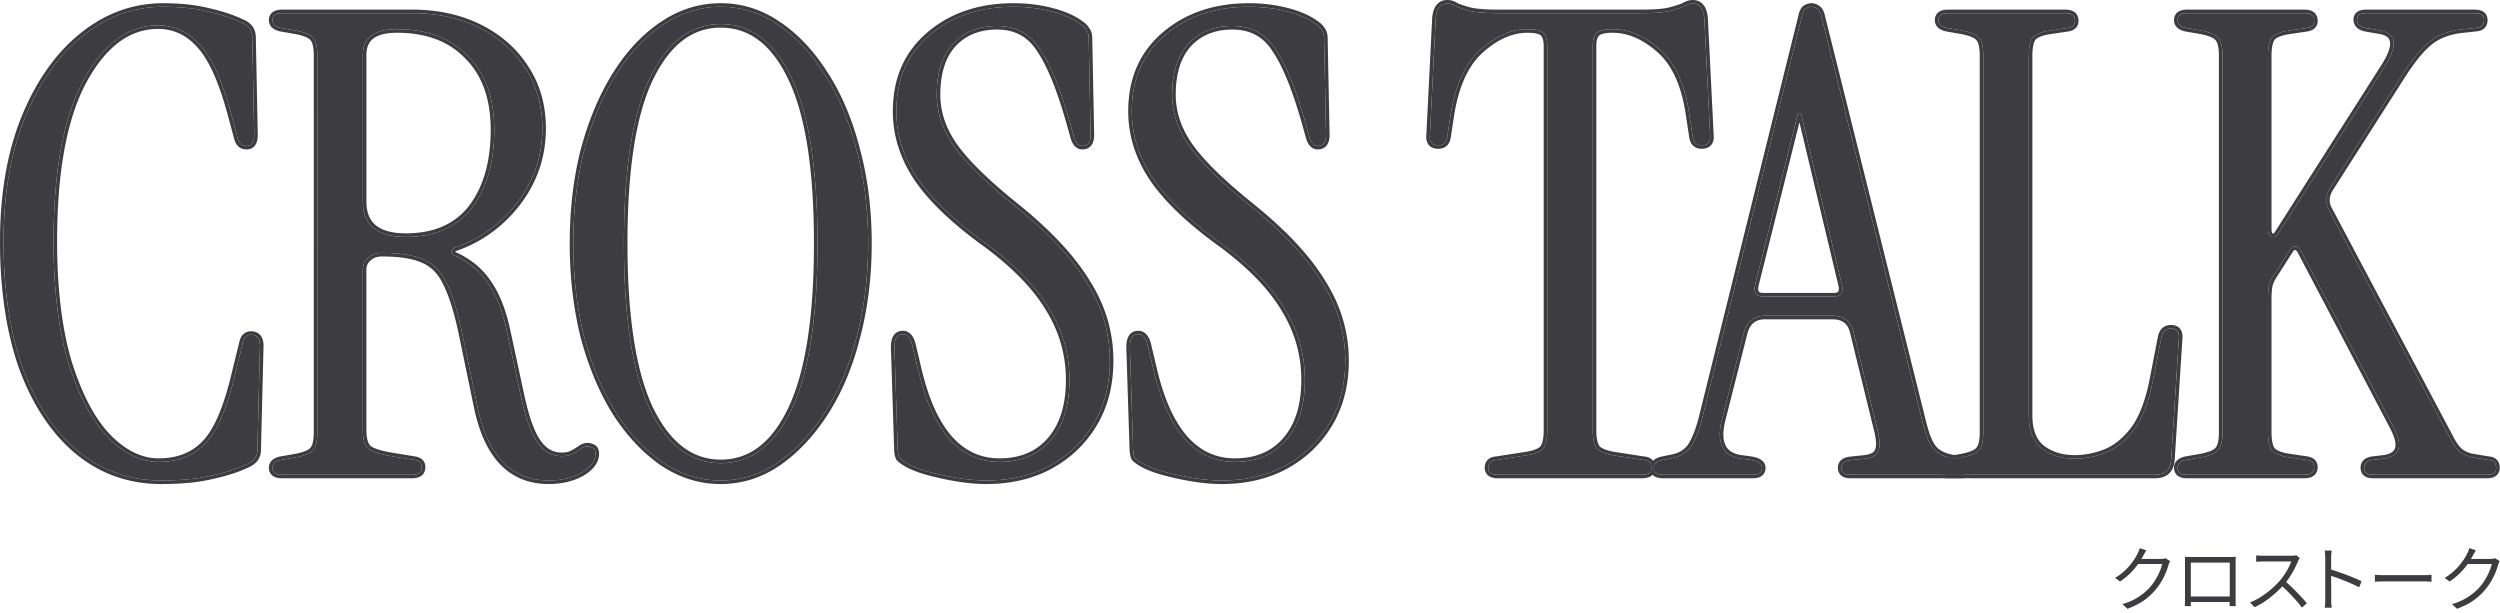 <svg width="351" height="86" fill="none" xmlns="http://www.w3.org/2000/svg"><path d="M307.082 66.65c-.9 0-1.35-.33-1.35-.99 0-.54.39-.9 1.17-1.08l2.07-.36c1.26-.24 2.07-.57 2.43-.99.42-.42.63-1.26.63-2.52V7.79c0-1.26-.21-2.1-.63-2.52-.36-.42-1.17-.75-2.43-.99l-2.07-.36c-.78-.18-1.17-.54-1.17-1.08 0-.66.45-.99 1.35-.99h16.47c.9 0 1.35.36 1.35 1.08 0 .54-.33.87-.99.99l-2.43.36c-1.26.18-2.1.51-2.52.99-.36.48-.54 1.35-.54 2.61v24.3c0 .6.18.96.54 1.08.36.12.69-.09.99-.63l14.76-23.13c1.98-3.06 1.8-4.8-.54-5.22l-2.07-.36c-.78-.18-1.17-.57-1.17-1.17s.42-.9 1.26-.9h15.3c.84 0 1.26.33 1.26.99 0 .66-.39 1.02-1.17 1.08l-1.71.18c-1.86.18-3.39.72-4.59 1.62-1.2.9-2.55 2.52-4.05 4.86l-10.17 15.93c-.6 1.02-.63 2.01-.09 2.97l16.92 31.86c.48.96.96 1.65 1.44 2.07.54.42 1.17.69 1.89.81l2.16.36c.72.06 1.08.42 1.08 1.08 0 .66-.42.99-1.26.99h-16.02c-.84 0-1.26-.33-1.26-.99 0-.6.39-.96 1.17-1.08l1.53-.18c2.34-.3 2.82-1.77 1.44-4.41l-12.96-24.66c-.24-.48-.51-.72-.81-.72-.3-.06-.6.15-.9.63l-1.89 2.97c-.42.6-.72 1.17-.9 1.71-.12.54-.18 1.23-.18 2.07v18.63c0 1.26.18 2.13.54 2.61.42.48 1.26.81 2.52.99l2.43.36c.66.12.99.45.99.99 0 .72-.45 1.08-1.35 1.08h-16.47z" fill="#3D3C41"/><path d="M273.504 66.65c-.9 0-1.35-.33-1.35-.99 0-.54.39-.9 1.17-1.08l2.07-.36c1.26-.24 2.07-.57 2.43-.99.42-.42.63-1.26.63-2.52V7.79c0-1.26-.21-2.1-.63-2.52-.36-.42-1.17-.75-2.43-.99l-2.07-.36c-.78-.18-1.17-.54-1.17-1.08 0-.66.45-.99 1.35-.99h16.47c.9 0 1.35.36 1.35 1.08 0 .54-.33.87-.99.99l-2.43.36c-1.26.18-2.1.51-2.52.99-.36.48-.54 1.35-.54 2.61v50.4c0 2.16.6 3.72 1.8 4.68 1.26.96 2.82 1.44 4.68 1.44 1.38 0 2.79-.27 4.23-.81 1.5-.6 2.85-1.68 4.05-3.24 1.2-1.62 2.1-3.96 2.7-7.02l1.17-6.03c.18-.78.63-1.17 1.35-1.17.84 0 1.2.51 1.08 1.53l-1.08 16.92c-.12 1.38-.87 2.07-2.25 2.07h-29.07z" fill="#3D3C41"/><path d="M233.52 66.65c-.9 0-1.35-.3-1.35-.9 0-.6.42-.99 1.26-1.17l1.35-.27c1.2-.24 2.1-.81 2.7-1.71.6-.96 1.11-2.28 1.53-3.96l13.95-56.25c.12-.6.3-.99.54-1.17.3-.18.57-.27.81-.27.3 0 .57.09.81.27.3.18.51.57.63 1.17l14.22 57.06c.42 1.68.9 2.85 1.44 3.51.54.66 1.38 1.11 2.52 1.35l1.35.27c.84.18 1.26.57 1.26 1.17s-.45.9-1.35.9H259.8c-.84 0-1.26-.33-1.26-.99 0-.66.51-1.02 1.53-1.08l1.71-.18c1.02-.12 1.65-.45 1.89-.99.3-.54.3-1.47 0-2.79l-3.42-13.95c-.36-1.56-1.35-2.34-2.97-2.34h-9.45c-1.56 0-2.55.78-2.97 2.34l-3.06 12.06c-.9 3.42 0 5.31 2.7 5.67l1.35.18c1.02.18 1.53.54 1.53 1.08 0 .66-.42.99-1.26.99h-12.6zm14.04-25.02h9.9c.96 0 1.35-.51 1.17-1.53l-5.76-24.12h-.45l-6.03 24.12c-.18 1.02.21 1.53 1.17 1.53zm-37.255 25.02c-.9 0-1.35-.33-1.35-.99 0-.66.39-1.02 1.17-1.08l4.05-.63c1.2-.18 2.01-.48 2.43-.9.42-.48.63-1.35.63-2.61v-54c0-.84-.18-1.44-.54-1.8-.36-.36-1.11-.54-2.25-.54-2.22 0-4.41.96-6.57 2.88s-3.57 5.01-4.23 9.27l-.45 2.97c-.12.78-.54 1.17-1.26 1.17-.9 0-1.29-.51-1.17-1.53l.81-16.29c.12-1.38.66-2.07 1.62-2.07.42 0 .81.12 1.17.36.36.18.96.39 1.8.63.9.24 2.31.36 4.23.36h20.07c1.92 0 3.3-.12 4.14-.36.9-.24 1.53-.45 1.89-.63.42-.24.81-.36 1.17-.36.96 0 1.5.69 1.62 2.07l.81 16.29c.12 1.02-.27 1.53-1.17 1.53-.72 0-1.14-.39-1.26-1.17l-.45-2.97c-.6-4.26-1.98-7.35-4.14-9.27-2.16-1.92-4.38-2.88-6.66-2.88-1.14 0-1.89.18-2.25.54-.36.36-.54.96-.54 1.8v54c0 1.26.21 2.13.63 2.61.48.42 1.29.72 2.43.9l4.05.63c.78.06 1.17.42 1.17 1.08 0 .66-.45.99-1.35.99h-20.25zm-38.802.81c-1.2 0-2.55-.12-4.05-.36-1.44-.24-2.82-.54-4.14-.9-1.26-.36-2.25-.75-2.97-1.17-.42-.24-.75-.48-.99-.72-.18-.3-.27-.78-.27-1.44l-.45-14.13c0-1.2.39-1.8 1.17-1.8.66 0 1.11.54 1.35 1.62l.81 3.42c2.04 8.58 5.85 12.87 11.43 12.87 3 0 5.37-.99 7.11-2.97 1.8-2.04 2.7-4.89 2.7-8.55 0-3.54-.93-6.84-2.79-9.9-1.8-3.06-4.71-6.09-8.73-9.09-4.44-3.18-7.68-6.24-9.72-9.18-2.04-3-3.06-6.18-3.06-9.54 0-4.44 1.53-7.98 4.59-10.62 3.12-2.7 7.08-4.05 11.88-4.05 1.8 0 3.54.21 5.22.63 1.68.42 3.06 1.02 4.14 1.8.36.24.63.51.81.81.24.3.36.69.36 1.17l.27 13.59c0 1.02-.39 1.53-1.17 1.53-.54 0-.93-.42-1.17-1.26l-.63-2.25c-1.32-4.62-2.7-7.98-4.14-10.08-1.38-2.16-3.39-3.24-6.03-3.24-2.58 0-4.65.84-6.21 2.52-1.5 1.68-2.25 4.05-2.25 7.11 0 2.58.84 5.04 2.52 7.38 1.68 2.34 4.62 5.19 8.82 8.55 4.5 3.66 7.77 7.2 9.81 10.62 2.1 3.36 3.15 6.96 3.15 10.8 0 3.36-.75 6.3-2.25 8.82-1.5 2.52-3.57 4.5-6.21 5.94-2.58 1.38-5.55 2.07-8.91 2.07zm-33.051 0c-1.2 0-2.55-.12-4.05-.36-1.44-.24-2.82-.54-4.14-.9-1.26-.36-2.25-.75-2.97-1.17-.42-.24-.75-.48-.99-.72-.18-.3-.27-.78-.27-1.44l-.45-14.13c0-1.2.39-1.8 1.17-1.8.66 0 1.11.54 1.35 1.62l.81 3.42c2.04 8.58 5.85 12.87 11.43 12.87 3 0 5.37-.99 7.11-2.97 1.8-2.04 2.7-4.89 2.7-8.55 0-3.54-.93-6.84-2.79-9.9-1.8-3.06-4.71-6.09-8.73-9.09-4.44-3.18-7.68-6.24-9.72-9.18-2.04-3-3.06-6.18-3.06-9.54 0-4.44 1.53-7.98 4.59-10.62 3.12-2.7 7.08-4.05 11.88-4.05 1.8 0 3.54.21 5.22.63 1.68.42 3.06 1.02 4.14 1.8.36.24.63.51.81.81.24.3.36.69.36 1.17l.27 13.59c0 1.02-.39 1.53-1.17 1.53-.54 0-.93-.42-1.17-1.26l-.63-2.25c-1.32-4.62-2.7-7.98-4.14-10.08-1.38-2.16-3.39-3.24-6.03-3.24-2.58 0-4.65.84-6.21 2.52-1.5 1.68-2.25 4.05-2.25 7.11 0 2.58.84 5.04 2.52 7.38 1.68 2.34 4.62 5.19 8.82 8.55 4.5 3.66 7.77 7.2 9.81 10.62 2.1 3.36 3.15 6.96 3.15 10.8 0 3.36-.75 6.3-2.25 8.82-1.5 2.52-3.57 4.5-6.21 5.94-2.58 1.38-5.55 2.07-8.91 2.07zm-37.264 0c-2.88 0-5.58-.84-8.1-2.52-2.52-1.74-4.74-4.11-6.66-7.11-1.86-3-3.33-6.51-4.41-10.53-1.02-4.08-1.53-8.46-1.53-13.14s.51-9.03 1.53-13.05c1.08-4.02 2.55-7.53 4.41-10.53 1.92-3.06 4.14-5.43 6.66-7.11 2.52-1.68 5.22-2.52 8.1-2.52s5.55.84 8.01 2.52c2.52 1.68 4.74 4.05 6.66 7.11 1.92 3 3.39 6.51 4.41 10.53 1.08 4.02 1.62 8.37 1.62 13.05 0 4.68-.54 9.06-1.62 13.14-1.02 4.02-2.49 7.53-4.41 10.53-1.92 3-4.14 5.37-6.66 7.11-2.46 1.68-5.13 2.52-8.01 2.52zm0-2.43c4.26 0 7.59-2.55 9.99-7.65 2.4-5.1 3.6-12.84 3.6-23.22 0-10.38-1.2-18.09-3.6-23.13-2.4-5.1-5.73-7.65-9.99-7.65-4.2 0-7.53 2.55-9.99 7.65-2.4 5.04-3.6 12.75-3.6 23.13 0 10.38 1.2 18.12 3.6 23.22 2.46 5.1 5.79 7.65 9.99 7.65zm-24.146 2.43c-5.22 0-8.55-3.42-9.99-10.26l-2.07-9.99c-.66-3.24-1.41-5.7-2.25-7.38-.78-1.68-1.89-2.82-3.33-3.42-1.38-.6-3.3-.9-5.76-.9-.84 0-1.5.24-1.98.72-.48.42-.72.96-.72 1.62v22.5c0 1.26.24 2.13.72 2.61.48.42 1.56.78 3.24 1.08l3.33.54c.66.12.99.45.99.99 0 .72-.45 1.08-1.35 1.08h-18.27c-.9 0-1.35-.33-1.35-.99 0-.54.39-.9 1.17-1.08l2.07-.36c1.26-.24 2.07-.57 2.43-.99.42-.42.63-1.26.63-2.52V7.79c0-1.26-.21-2.1-.63-2.52-.36-.42-1.17-.75-2.43-.99l-2.07-.36c-.78-.18-1.17-.54-1.17-1.08 0-.66.45-.99 1.35-.99h18.27c3.54 0 6.69.69 9.45 2.07 2.76 1.38 4.92 3.3 6.48 5.76 1.56 2.4 2.34 5.19 2.34 8.37 0 3.78-1.14 7.2-3.42 10.26-2.28 3-5.16 5.13-8.64 6.39-.42.12-.66.33-.72.63 0 .24.21.45.63.63 1.92.9 3.42 2.16 4.5 3.78 1.14 1.62 2.01 3.78 2.61 6.48l1.98 9.18c.66 3.12 1.44 5.34 2.34 6.66.9 1.32 2.04 1.98 3.42 1.98.48 0 .9-.06 1.26-.18.42-.18.93-.48 1.53-.9.48-.3.93-.36 1.35-.18.42.12.63.42.63.9 0 1.02-.66 1.92-1.98 2.7-1.32.72-2.85 1.08-4.59 1.08zm-20.07-34.2c4.08 0 7.17-1.35 9.27-4.05 2.1-2.76 3.15-6.42 3.15-10.98 0-4.44-1.23-7.89-3.69-10.35-2.4-2.52-5.73-3.78-9.99-3.78-3.18 0-4.77 1.2-4.77 3.6v20.61c0 3.3 2.01 4.95 6.03 4.95zM22.64 67.46c-4.44 0-8.34-1.38-11.7-4.14-3.3-2.76-5.88-6.63-7.74-11.61C1.4 46.67.5 40.73.5 33.89c0-6.6.99-12.36 2.97-17.28 2.04-4.98 4.74-8.82 8.1-11.52C14.99 2.33 18.77.95 22.91.95c2.46 0 4.62.24 6.48.72 1.86.42 3.51.99 4.95 1.71.72.42 1.08 1.05 1.08 1.89l.27 13.68c0 1.02-.36 1.53-1.08 1.53-.66 0-1.08-.39-1.26-1.17l-.9-3.33c-1.26-4.68-2.73-7.92-4.41-9.72-1.62-1.8-3.57-2.7-5.85-2.7-4.2 0-7.71 2.61-10.53 7.83-2.76 5.16-4.14 12.66-4.14 22.5 0 6.72.69 12.39 2.07 17.01 1.44 4.62 3.27 8.1 5.49 10.44 2.28 2.34 4.68 3.51 7.2 3.51 2.7 0 4.86-.84 6.48-2.52 1.68-1.68 3.09-4.92 4.23-9.72l1.08-4.41c.18-.9.66-1.29 1.44-1.17.66.12.99.63.99 1.53l-.36 14.58c0 .84-.39 1.47-1.17 1.89-1.44.72-3.15 1.29-5.13 1.71-1.92.48-4.32.72-7.2.72zm302.261-1.89c0-.54-.33-.87-.99-.99l-2.431-.36c-1.259-.18-2.099-.51-2.519-.99-.315-.42-.492-1.138-.531-2.156l-.009-.454V41.99c0-.84.06-1.53.18-2.07a6.37 6.37 0 01.748-1.486l.152-.224 1.89-2.97c.3-.48.6-.69.9-.63.3 0 .57.24.81.72l12.96 24.66c1.38 2.64.9 4.11-1.44 4.41l-1.53.18c-.78.12-1.17.48-1.17 1.08l.005.12c.046.542.413.83 1.102.867l.153.003h16.02l.153-.004c.689-.036 1.056-.324 1.102-.866l.005-.12c0-.66-.36-1.02-1.08-1.08l-2.16-.36a4.173 4.173 0 01-1.683-.66l-.207-.15c-.42-.367-.84-.942-1.26-1.722l-.18-.347-16.92-31.86c-.54-.96-.51-1.95.09-2.97l10.169-15.93c1.407-2.195 2.681-3.755 3.824-4.684l.227-.176c1.125-.844 2.54-1.371 4.245-1.582l.345-.038 1.71-.181c.731-.056 1.119-.376 1.165-.96l.005-.12c0-.618-.369-.947-1.107-.986l-.153-.003v-.5c.472 0 .918.09 1.254.354.359.282.506.692.506 1.136 0 .433-.132.835-.453 1.132-.306.282-.72.408-1.166.444l.001.001-1.71.18h-.004c-1.679.162-3.047.626-4.126 1.37l-.212.152c-1.127.846-2.439 2.404-3.93 4.729h.001l-10.16 15.915-.092.164c-.398.762-.41 1.465-.071 2.159l.077.148.007.011h-.001l16.92 31.86.006.011.175.336c.4.744.782 1.256 1.136 1.57a3.626 3.626 0 001.654.704l2.155.359c.416.04.802.171 1.087.456.299.3.416.697.416 1.118 0 .444-.147.854-.506 1.136-.336.264-.782.354-1.254.354h-16.02c-.472 0-.918-.09-1.254-.354-.359-.282-.506-.692-.506-1.136 0-.42.142-.8.453-1.087.296-.273.697-.419 1.141-.487l.017-.002 1.526-.18.197-.029c.95-.16 1.364-.522 1.506-.957.173-.53.036-1.397-.643-2.695l-12.96-24.66-.005-.01a1.316 1.316 0 00-.267-.389c-.063-.055-.091-.054-.095-.054h-.05l-.049-.01-.004.002a.19.19 0 00-.06.03c-.073.052-.182.163-.314.374l-.002.003-1.889 2.97-.006.01-.007.008c-.392.56-.664 1.078-.826 1.554-.106.488-.163 1.131-.163 1.94v18.63c0 1.23.182 1.95.431 2.294.3.33.976.636 2.2.81h.002l2.43.36.008.002.008.002c.388.07.745.213 1.007.475.273.274.394.626.394 1.006 0 .47-.153.902-.525 1.2-.351.282-.822.38-1.325.38h-16.47c-.496 0-.96-.088-1.309-.344-.377-.278-.542-.69-.542-1.146.001-.406.155-.765.455-1.042.283-.261.668-.425 1.103-.525l.014-.003.013-.002 2.07-.36c.607-.117 1.088-.25 1.45-.398.37-.15.58-.3.686-.425l.013-.014.013-.014c.123-.123.249-.343.342-.713.091-.367.142-.848.142-1.454V7.79c0-.605-.051-1.086-.142-1.453-.093-.37-.219-.59-.342-.713l-.013-.014-.013-.014c-.106-.125-.316-.274-.686-.425-.362-.148-.843-.282-1.45-.399v.001l-2.07-.36-.013-.002-.014-.004c-.435-.1-.82-.263-1.103-.524a1.383 1.383 0 01-.455-1.042c0-.456.165-.87.542-1.147.349-.256.813-.343 1.309-.343v.5l-.164.003c-.791.04-1.187.368-1.187.987l.005.098c.046.486.435.812 1.166.98l2.07.361c1.26.24 2.07.57 2.43.99.42.42.63 1.26.63 2.52v52.92l-.01.453c-.045 1.01-.252 1.7-.62 2.068-.36.42-1.17.75-2.43.99l-2.07.36c-.78.18-1.17.54-1.171 1.08l.006.12c.05.54.443.83 1.181.865l.164.004h16.47l.164-.004c.738-.039 1.131-.354 1.181-.945l.005-.13zm5.53-62.82c0-.431.16-.821.524-1.081.333-.238.771-.318 1.235-.318v.5l-.294.013c-.643.066-.965.361-.965.886l.005.11c.045.538.434.891 1.165 1.06l2.07.36c2.34.42 2.52 2.16.54 5.22l-14.76 23.13-.114.187c-.231.343-.478.501-.742.473l-.134-.03c-.315-.104-.492-.393-.531-.865l-.009-.214V7.88c0-1.26.18-2.13.54-2.61.367-.42 1.057-.726 2.067-.917l.452-.074 2.431-.36c.619-.113.948-.41.986-.89l.004-.1c0-.674-.395-1.033-1.186-1.076l-.164-.003v-.5c.503 0 .974.097 1.325.378.373.299.525.731.525 1.202 0 .38-.121.732-.394 1.006-.262.262-.619.405-1.007.475l-.008.002-.008.001-2.43.36h-.002c-1.223.175-1.9.48-2.2.81-.249.345-.431 1.064-.431 2.296v24.3c0 .257.04.41.082.496.035.07.07.094.116.11a.095.095 0 00.041.006.125.125 0 00.05-.021c.065-.042.173-.15.304-.384l.007-.014.008-.013 14.76-23.13.002-.002.34-.55c.727-1.232.994-2.127.932-2.727a1.048 1.048 0 00-.368-.73c-.224-.191-.578-.354-1.11-.45v.001l-2.069-.36-.014-.002-.014-.004c-.442-.102-.833-.276-1.118-.56a1.508 1.508 0 01-.439-1.097zm17.06-1.4v.5H332.19v-.5h15.301zm-23.94 0v.5h-16.47v-.5h16.47z" fill="#3D3C41"/><path d="M304.824 45.63c.521 0 1.005.164 1.309.595.28.396.33.918.269 1.466l.001.001-1.08 16.92-.001.012c-.067.769-.317 1.421-.812 1.877-.496.456-1.166.65-1.936.65h-29.07c-.496 0-.959-.09-1.308-.345a1.414 1.414 0 01-.174-.156h30.552l.251-.007c1.139-.076 1.795-.68 1.969-1.812l.03-.25 1.08-16.92c.113-.957-.197-1.465-.928-1.524l-.152-.006c-.72 0-1.169.39-1.349 1.17l-1.171 6.03c-.6 3.06-1.5 5.4-2.7 7.02-1.2 1.56-2.55 2.64-4.05 3.24l-.538.19c-1.254.413-2.484.62-3.692.62v-.5c1.311 0 2.658-.257 4.045-.776 1.398-.56 2.678-1.572 3.833-3.072 1.138-1.537 2.019-3.796 2.611-6.819l1.17-6.029.004-.017c.106-.458.304-.858.632-1.143.334-.29.751-.414 1.205-.414zm-19.98 12.65V7.88c0-1.259.18-2.13.54-2.61.367-.42 1.057-.725 2.067-.916l.453-.074 2.43-.36c.619-.113.948-.41.986-.89l.004-.1c0-.674-.395-1.033-1.186-1.076l-.163-.003v-.5c.503 0 .973.098 1.324.378.372.299.525.731.525 1.202 0 .38-.12.732-.393 1.006-.262.262-.619.405-1.007.475l-.008.002-.009.001-2.429.36h-.003c-1.225.175-1.902.482-2.202.812-.248.345-.429 1.064-.429 2.294v50.4c0 2.066.57 3.45 1.603 4.282l.221.16c1.12.777 2.497 1.177 4.156 1.177v.5l-.345-.006c-1.595-.052-2.96-.472-4.095-1.26l-.239-.174c-1.125-.9-1.723-2.327-1.793-4.281l-.008-.399zm-6.89 2.43V7.79c0-.606-.051-1.086-.142-1.453-.093-.37-.218-.59-.341-.713l-.014-.014-.013-.014c-.106-.125-.317-.275-.686-.425-.362-.148-.842-.283-1.449-.399v.001l-2.071-.36-.013-.002-.013-.004c-.435-.1-.821-.263-1.105-.524a1.38 1.38 0 01-.453-1.042c0-.456.164-.87.542-1.147.349-.255.812-.343 1.308-.343v.5l-.163.003c-.791.04-1.187.368-1.187.987l.005.098c.046.486.434.812 1.165.98l2.071.361c1.259.24 2.069.57 2.429.99.42.42.63 1.26.63 2.52v52.92l-.01.453c-.046 1.01-.252 1.7-.62 2.068l-.073.077c-.39.383-1.175.688-2.356.913l-1.025.176-.439-.087a6.63 6.63 0 01-.687-.184l-.006-.038 2.071-.36c.607-.117 1.087-.25 1.449-.398.369-.15.58-.3.686-.425l.013-.014.014-.014c.123-.123.248-.343.341-.713.091-.367.142-.848.142-1.454zm-4.71 3.416c-.024-.008-.048-.014-.072-.023l.04-.01.013-.003.013-.002.006.038zm16.731-62.775v.5h-16.471v-.5h16.471z" fill="#3D3C41"/><path d="M258.041 65.66c0-.481.198-.893.595-1.173.36-.254.843-.37 1.384-.405l1.709-.179c.971-.115 1.358-.41 1.485-.696l.01-.02.01-.019c.093-.167.162-.44.162-.86 0-.415-.067-.938-.212-1.577l-3.418-13.942-.002-.006c-.162-.7-.451-1.172-.834-1.474-.385-.303-.919-.479-1.649-.479h-9.45c-.695 0-1.215.173-1.602.479-.39.306-.695.786-.885 1.492l-3.058 12.052-.001.004c-.439 1.669-.406 2.855-.032 3.641.356.747 1.075 1.241 2.314 1.406l1.35.181h.011l.01.003c.541.095 1.007.248 1.349.49.364.256.594.623.594 1.082 0 .444-.147.854-.506 1.136-.336.264-.782.354-1.254.354h-12.6c-.489 0-.944-.078-1.29-.308a1.219 1.219 0 01-.485-.622.944.944 0 00.16-.56 1.15 1.15 0 00-.112-.525 1.46 1.46 0 01.352-.493c.3-.28.713-.45 1.18-.55l.007-.002 1.351-.27.2-.044c.981-.237 1.691-.724 2.176-1.446.56-.898 1.054-2.16 1.466-3.81l13.949-56.248c.123-.606.331-1.155.726-1.452l.021-.015.022-.013c.344-.207.705-.342 1.068-.342.398 0 .765.12 1.086.355.467.29.711.842.838 1.465l14.22 57.06.158.597c.374 1.33.776 2.218 1.184 2.717.445.544 1.167.951 2.235 1.176l1.346.27.007.002.173.04.107.031c-.088.019-.178.04-.27.058l-1.025.176-.439-.087c-1.069-.225-1.875-.634-2.416-1.228l-.105-.122c-.472-.578-.899-1.545-1.279-2.903l-.16-.607-14.221-57.06c-.12-.6-.33-.99-.63-1.17a1.31 1.31 0 00-.699-.265l-.11-.005c-.24 0-.511.09-.811.27l-.087.078c-.197.203-.348.568-.453 1.093l-13.95 56.25c-.42 1.68-.93 3-1.53 3.96l-.116.165c-.597.805-1.459 1.32-2.584 1.545l-1.349.27c-.84.179-1.261.57-1.261 1.169l.006.11c.045.457.388.716 1.028.777l.316.013h12.6l.152-.004c.69-.035 1.057-.324 1.103-.866l.005-.12c0-.54-.51-.9-1.529-1.08l-1.351-.18c-2.615-.348-3.542-2.133-2.779-5.353l.079-.316 3.06-12.061c.394-1.462 1.289-2.239 2.684-2.33l.286-.01h9.45c1.62 0 2.61.78 2.97 2.34l3.42 13.95c.3 1.32.3 2.25 0 2.79l-.049.099c-.27.482-.884.779-1.841.891l-1.71.18-.185.015c-.897.091-1.345.447-1.345 1.065l.005.12c.046.542.413.83 1.102.867l.153.003h16.904c-.065.07-.138.135-.224.192-.345.23-.8.308-1.29.308h-15.39c-.472 0-.918-.09-1.254-.354-.359-.282-.506-.693-.506-1.136zm-.58-24.53v.5h-9.899v-.5h9.899zm-4.59-25.15l5.76 24.12c.18 1.02-.21 1.53-1.17 1.53v-.5c.403 0 .554-.106.615-.186.07-.09.141-.299.064-.745l-5.5-23.033-5.758 23.028c-.078.45-.005.66.064.75.061.08.212.187.616.187v.5l-.174-.007c-.833-.06-1.165-.567-.996-1.523l6.029-24.12h.45z" fill="#3D3C41"/><path d="M208.455 65.66c0-.433.132-.835.453-1.132.3-.277.703-.403 1.139-.442l4.051-.63h.002l.421-.071c.908-.174 1.447-.419 1.714-.674.288-.338.5-1.041.5-2.27v-54c0-.691-.132-1.112-.314-1.354l-.08-.093c-.089-.09-.267-.194-.595-.272-.324-.078-.754-.121-1.301-.121-1.935 0-3.882.781-5.845 2.415l-.393.338c-2.04 1.813-3.417 4.774-4.068 8.973l-.45 2.968v.002c-.071.46-.24.87-.559 1.167-.324.301-.743.427-1.195.427-.539 0-1.041-.156-1.365-.58-.304-.397-.365-.924-.305-1.478l.811-16.287v-.01l.001-.009c.064-.735.244-1.363.599-1.817.375-.479.902-.71 1.519-.71.505 0 .976.144 1.404.419.317.156.872.354 1.694.589l.001-.001c.833.222 2.189.344 4.101.344v.5l-.696-.006c-1.345-.023-2.402-.112-3.173-.27l-.361-.085c-.84-.24-1.44-.45-1.8-.63a2.075 2.075 0 00-1.014-.354L203.195.5c-.96 0-1.5.69-1.62 2.07l-.81 16.29c-.112.957.223 1.465 1.007 1.525l.163.006c.675 0 1.086-.343 1.234-1.029l.026-.141.45-2.971c.639-4.127 1.982-7.155 4.029-9.086l.201-.184c2.16-1.92 4.35-2.88 6.57-2.88l.409.008c.912.04 1.526.218 1.841.533.36.36.54.96.54 1.8v54l-.01.453c-.046 1.018-.252 1.737-.62 2.157l-.084.077c-.439.38-1.222.654-2.347.822l-4.049.63c-.78.06-1.17.42-1.17 1.08l.005.12c.049.542.443.83 1.181.867l.163.003h20.25l.164-.004c.739-.036 1.132-.324 1.181-.866l.006-.12c0-.66-.39-1.02-1.17-1.08l-4.05-.63c-.998-.157-1.743-.407-2.235-.748l-.196-.151c-.367-.42-.574-1.14-.62-2.157l-.009-.454v-54c0-.735.138-1.285.414-1.653l.126-.146c.36-.36 1.11-.54 2.25-.54l.426.01c2.131.113 4.209 1.07 6.234 2.87 2.16 1.92 3.539 5.01 4.139 9.269l.451 2.97c.112.732.489 1.12 1.129 1.166l.13.005c.9 0 1.29-.51 1.17-1.53l-.809-16.29c-.113-1.295-.595-1.982-1.446-2.062L237.665.5c-.36 0-.75.12-1.17.36-.36.18-.99.39-1.89.63-.84.24-2.221.36-4.141.36v-.5c1.916 0 3.236-.12 4.003-.34l.009-.003.615-.172c.555-.163.942-.304 1.175-.42.464-.262.933-.415 1.399-.415.617 0 1.143.231 1.518.71.311.397.488.928.571 1.547l.029.27.001.01v.009l.809 16.287c.061.554.001 1.08-.303 1.479-.324.423-.826.579-1.366.579-.452 0-.87-.126-1.195-.427-.318-.296-.488-.708-.559-1.167v-.002l-.45-2.97-.001-.005c-.572-4.067-1.856-6.97-3.788-8.793l-.188-.173c-2.094-1.86-4.201-2.753-6.328-2.753-.548 0-.978.043-1.301.12a1.56 1.56 0 00-.511.204l-.085.07c-.221.22-.393.656-.393 1.445v54c0 1.214.206 1.915.489 2.257.378.315 1.065.588 2.148.76h-.001l4.05.629h-.001c.437.039.841.165 1.142.442.196.182.32.403.388.646a.99.99 0 00-.17.576c0 .188.045.347.133.477a1.267 1.267 0 01-.44.579c-.349.256-.812.344-1.309.344h-20.25c-.496 0-.958-.089-1.307-.344-.378-.278-.542-.69-.542-1.146zm22.009-64.31v.5h-20.069v-.5h20.069zm-70.661 45.09c.489 0 .904.21 1.217.585.295.355.49.846.619 1.42h.001l.809 3.42.195.783c.996 3.853 2.366 6.723 4.081 8.653 1.813 2.041 4.025 3.05 6.668 3.05v.5l-.518-.013c-5.128-.251-8.7-4.273-10.716-12.065l-.196-.793-.811-3.42c-.225-1.012-.634-1.55-1.228-1.614l-.121-.006c-.78 0-1.17.6-1.17 1.8l.45 14.13.004.24c.02.538.108.938.266 1.2.24.24.57.48.99.72.72.42 1.71.81 2.969 1.17 1.32.36 2.701.66 4.141.9 1.313.21 2.51.329 3.593.355l.457.005c3.15 0 5.957-.606 8.422-1.82l.488-.25c2.475-1.35 4.449-3.174 5.922-5.473l.288-.467c1.406-2.362 2.153-5.094 2.241-8.194l.009-.625c0-3.84-1.05-7.44-3.15-10.8-2.04-3.42-5.31-6.961-9.81-10.621-3.937-3.15-6.767-5.851-8.49-8.105l-.33-.445c-1.575-2.194-2.412-4.493-2.51-6.897l-.01-.483c0-3.06.75-5.43 2.25-7.11 1.56-1.68 3.63-2.52 6.21-2.52l.488.013c2.401.127 4.248 1.203 5.541 3.228 1.44 2.1 2.821 5.46 4.141 10.08l.63 2.25c.225.787.582 1.205 1.07 1.255l.1.005c.731 0 1.119-.449 1.165-1.345l.005-.186-.271-13.59c0-.48-.119-.87-.359-1.17a2.4 2.4 0 00-.557-.624l-.254-.185c-.945-.683-2.119-1.228-3.523-1.635l-.616-.166a21.275 21.275 0 00-4.548-.62l-.672-.01c-4.8 0-8.76 1.35-11.88 4.05l-.283.251c-2.871 2.612-4.308 6.068-4.308 10.37l.013.627c.12 3.129 1.135 6.1 3.048 8.912 2.04 2.94 5.28 6 9.72 9.18 4.02 3 6.93 6.03 8.73 9.09 1.86 3.06 2.79 6.36 2.79 9.9l-.011.677c-.105 3.336-1.002 5.961-2.689 7.874-1.74 1.98-4.111 2.97-7.11 2.97v-.5c2.878 0 5.103-.944 6.734-2.8l.001-.001.309-.37c1.493-1.895 2.266-4.493 2.266-7.85 0-3.447-.905-6.657-2.718-9.64l-.004-.006c-1.754-2.982-4.607-5.964-8.589-8.937l-.824-.599c-4.048-2.986-7.061-5.886-9.016-8.703l-.003-.004c-2.092-3.075-3.147-6.353-3.147-9.82 0-4.57 1.582-8.254 4.764-10.999l.305-.257C166.647 1.747 170.627.45 175.373.45c1.839 0 3.62.215 5.341.646l.634.17c1.446.419 2.676.985 3.677 1.709h-.001c.391.262.707.57.929.93.311.402.448.897.449 1.446l.271 13.59v.01c0 .559-.105 1.07-.396 1.45-.31.406-.766.58-1.274.58-.418 0-.781-.17-1.065-.475-.269-.29-.455-.69-.586-1.149v-.002l-.63-2.249v.001c-1.316-4.605-2.678-7.902-4.072-9.934l-.004-.007-.004-.007c-1.285-2.01-3.134-3.008-5.609-3.009-2.46 0-4.391.796-5.844 2.36h-.001c-1.388 1.56-2.115 3.793-2.115 6.77 0 2.464.8 4.824 2.426 7.09l.322.433c1.573 2.056 4.109 4.52 7.634 7.395l.771.622.003.002.833.69c4.102 3.44 7.14 6.793 9.09 10.062h-.001c2.145 3.435 3.222 7.123 3.222 11.057 0 3.221-.676 6.087-2.039 8.58l-.281.495c-1.547 2.599-3.684 4.641-6.401 6.123l-.004.002c-2.662 1.424-5.715 2.129-9.145 2.129-1.232 0-2.609-.123-4.129-.366h-.004a42.423 42.423 0 01-4.188-.911l-.006-.001c-1.278-.365-2.311-.77-3.081-1.218-.444-.253-.814-.518-1.096-.8l-.043-.044-.032-.053c-.25-.416-.34-1.004-.341-1.68l-.45-14.131v-.016c0-.638.101-1.203.373-1.622.297-.456.756-.678 1.297-.678zm-33.051 0c.489 0 .904.21 1.217.585.296.356.491.846.62 1.42l.809 3.42.195.783c.997 3.853 2.367 6.723 4.081 8.653 1.813 2.041 4.026 3.05 6.669 3.05v.5l-.519-.013c-5.127-.252-8.699-4.273-10.716-12.065l-.196-.793-.809-3.42c-.225-1.012-.635-1.55-1.229-1.614l-.122-.006c-.78 0-1.17.6-1.17 1.8l.45 14.13.004.24c.02.538.109.938.267 1.2.24.24.569.48.989.72.72.42 1.711.81 2.971 1.17 1.32.36 2.699.66 4.139.9 1.313.21 2.51.329 3.593.355l.457.005c3.15 0 5.958-.606 8.422-1.82l.488-.25c2.475-1.35 4.449-3.174 5.922-5.473l.288-.467c1.406-2.362 2.154-5.094 2.241-8.194l.009-.625c0-3.84-1.049-7.44-3.149-10.8-2.04-3.42-5.311-6.961-9.811-10.621-3.937-3.15-6.767-5.851-8.49-8.105l-.33-.445c-1.575-2.194-2.411-4.493-2.51-6.897l-.01-.483c0-3.06.75-5.43 2.25-7.11 1.56-1.68 3.631-2.52 6.21-2.52l.488.013c2.401.127 4.249 1.203 5.543 3.228 1.44 2.1 2.819 5.46 4.139 10.08l.63 2.25c.225.787.582 1.205 1.071 1.255l.099.005c.731 0 1.12-.449 1.166-1.345l.004-.186-.269-13.59c0-.48-.121-.87-.361-1.17a2.395 2.395 0 00-.556-.624l-.253-.185c-.945-.683-2.12-1.228-3.525-1.635l-.616-.166a21.275 21.275 0 00-4.548-.62l-.672-.01c-4.8 0-8.76 1.35-11.88 4.05l-.282.251c-2.871 2.612-4.307 6.068-4.307 10.37l.011.627c.12 3.129 1.136 6.1 3.048 8.912 2.04 2.94 5.281 6 9.721 9.18 4.02 3 6.929 6.03 8.729 9.09 1.86 3.06 2.79 6.36 2.79 9.9l-.01.677c-.106 3.336-1.002 5.961-2.69 7.874-1.74 1.98-4.11 2.97-7.109 2.97v-.5c2.878 0 5.103-.944 6.734-2.8v-.001l.309-.37c1.493-1.895 2.266-4.493 2.266-7.85 0-3.447-.904-6.657-2.716-9.64l-.004-.006c-1.755-2.983-4.608-5.963-8.591-8.937l-.823-.599c-4.048-2.986-7.061-5.886-9.016-8.703l-.003-.004c-2.092-3.076-3.146-6.353-3.146-9.82 0-4.57 1.581-8.254 4.762-10.999l.305-.257C133.596 1.746 137.576.45 142.322.45c1.84 0 3.621.215 5.342.646l.633.17c1.447.419 2.677.985 3.679 1.709h-.001c.39.262.705.57.927.93.311.402.449.897.451 1.446l.269 13.59v.01c0 .559-.104 1.07-.394 1.45-.311.406-.767.58-1.276.58-.418 0-.78-.17-1.063-.475-.27-.29-.456-.689-.587-1.149l-.001-.002-.63-2.25c-1.316-4.604-2.678-7.9-4.071-9.932l-.004-.007-.005-.007c-1.285-2.01-3.133-3.009-5.609-3.009-2.46 0-4.39.796-5.843 2.36-1.389 1.56-2.117 3.793-2.117 6.77 0 2.464.8 4.824 2.426 7.09l.323.433c1.572 2.056 4.108 4.52 7.633 7.395l.771.622.003.002.835.69c4.098 3.436 7.132 6.787 9.083 10.053h.001c2.148 3.437 3.225 7.13 3.225 11.066 0 3.221-.674 6.087-2.038 8.58l-.282.495c-1.547 2.6-3.684 4.641-6.4 6.123l-.003.002c-2.663 1.424-5.717 2.129-9.147 2.129-1.232 0-2.609-.123-4.129-.366h-.003a42.443 42.443 0 01-4.189-.911l-.006-.001c-1.278-.366-2.311-.77-3.081-1.218-.444-.253-.813-.519-1.095-.8l-.044-.044-.031-.053c-.25-.416-.34-1.004-.342-1.68l-.449-14.131-.001-.008v-.008c0-.638.102-1.203.374-1.622.297-.456.755-.678 1.296-.678zm-4.864-12.28c0-4.68-.54-9.03-1.62-13.05-1.02-4.02-2.491-7.53-4.411-10.53-1.799-2.868-3.863-5.13-6.19-6.786l-.469-.323c-2.306-1.575-4.797-2.413-7.472-2.511l-.538-.01c-2.88 0-5.58.84-8.1 2.52l-.469.324c-2.327 1.656-4.391 3.917-6.191 6.786-1.86 3-3.33 6.51-4.41 10.53l-.185.758c-.897 3.808-1.345 7.905-1.345 12.292l.006.874c.06 4.353.567 8.442 1.524 12.267 1.08 4.02 2.55 7.53 4.41 10.53 1.92 3 4.14 5.37 6.66 7.11 2.363 1.575 4.883 2.41 7.562 2.51l.538.009c2.7 0 5.215-.738 7.546-2.215l.464-.305c2.363-1.63 4.461-3.816 6.296-6.554l.363-.556c1.92-3 3.391-6.51 4.411-10.53 1.012-3.824 1.551-7.913 1.614-12.266l.006-.874zm-7.61 0c0-10.359-1.2-17.978-3.551-22.915l-.001-.002c-2.35-4.992-5.537-7.362-9.538-7.362-3.94 0-7.129 2.37-9.54 7.367-2.35 4.937-3.55 12.555-3.55 22.912 0 10.355 1.2 18.004 3.55 23.003l.229.461c2.382 4.682 5.493 6.906 9.311 6.906v.5l-.391-.008c-4.016-.154-7.216-2.7-9.599-7.641-2.25-4.781-3.445-11.883-3.586-21.305l-.014-1.916c0-10.38 1.2-18.09 3.6-23.13 2.46-5.1 5.79-7.649 9.99-7.65l.397.008c4.07.154 7.268 2.702 9.593 7.642 2.4 5.04 3.6 12.75 3.6 23.13l-.014 1.916c-.141 9.422-1.336 16.524-3.586 21.305l-.228.47c-2.381 4.786-5.636 7.18-9.762 7.18v-.5c4.001 0 7.188-2.371 9.538-7.363l.216-.477c2.209-5.003 3.336-12.496 3.336-22.53zm8.11 0c0 4.717-.545 9.138-1.636 13.263h.001c-.967 3.81-2.337 7.178-4.113 10.099l-.361.578c-1.95 3.046-4.214 5.468-6.797 7.252l-.003.001c-2.539 1.735-5.307 2.607-8.291 2.607s-5.78-.872-8.377-2.604l-.007-.004c-2.583-1.784-4.847-4.206-6.797-7.252l-.004-.006c-1.89-3.048-3.377-6.605-4.468-10.664l-.002-.008c-1.03-4.124-1.545-8.545-1.545-13.262 0-4.716.514-9.108 1.545-13.173l.002-.006.21-.755c1.068-3.747 2.486-7.051 4.258-9.909v-.002l.371-.575c1.866-2.834 4.01-5.067 6.437-6.685l.489-.316C95.758 1.217 98.39.45 101.188.45c2.982 0 5.748.872 8.287 2.605h.001c2.587 1.725 4.853 4.15 6.802 7.255h.001c1.952 3.05 3.441 6.61 4.472 10.67l.198.767c.96 3.851 1.439 7.99 1.439 12.413zM59.224 65.57c0-.54-.33-.87-.99-.99l-3.33-.54c-1.576-.281-2.623-.615-3.143-1.002l-.098-.078c-.42-.42-.655-1.139-.708-2.155l-.012-.454v-22.5c0-.578.184-1.064.552-1.457l.168-.163c.48-.48 1.14-.72 1.98-.72l.898.013c2.034.066 3.655.361 4.862.886 1.44.6 2.55 1.74 3.33 3.42.84 1.68 1.59 4.14 2.25 7.38l2.07 9.99c1.396 6.626 4.564 10.043 9.507 10.25l.484.01c1.631 0 3.078-.316 4.34-.95l.25-.13c1.237-.73 1.894-1.568 1.972-2.51l.007-.19c0-.48-.21-.78-.63-.9-.42-.18-.87-.12-1.35.18-.6.42-1.11.72-1.53.9l-.28.08c-.293.067-.62.1-.98.1v-.5c.43 0 .788-.054 1.082-.15.372-.162.845-.436 1.422-.84l.01-.007.011-.007c.57-.357 1.182-.47 1.779-.228.287.087.54.247.718.5.18.257.248.562.248.873 0 1.275-.836 2.309-2.225 3.13l-.007.004-.008.004c-1.404.766-3.019 1.14-4.83 1.141-2.73 0-5.002-.9-6.77-2.716-1.755-1.802-2.978-4.468-3.709-7.94v-.002l-2.07-9.99v-.002c-.658-3.224-1.397-5.634-2.208-7.256l-.003-.006-.003-.007c-.738-1.59-1.766-2.626-3.07-3.169l-.006-.003c-1.29-.56-3.13-.858-5.56-.858-.741 0-1.261.208-1.626.573l-.013.012-.012.01c-.367.322-.55.723-.55 1.245v22.5c0 1.215.237 1.906.564 2.243.168.142.479.309.984.477.509.17 1.174.33 2 .477l3.322.539h.01l-.087.477.087-.475c.388.07.745.213 1.007.475.273.274.394.626.394 1.006 0 .47-.153.902-.526 1.2-.351.282-.82.38-1.324.38h-18.27c-.497 0-.96-.088-1.31-.344-.377-.278-.54-.69-.54-1.146 0-.406.154-.765.453-1.042.283-.261.67-.425 1.105-.525l.012-.003.014-.002 2.07-.36c.607-.117 1.087-.25 1.45-.398.369-.15.58-.3.686-.425l.013-.014.013-.014c.123-.123.249-.343.341-.713.092-.367.143-.848.143-1.454V7.79c0-.606-.051-1.086-.143-1.453-.092-.37-.218-.59-.34-.713l-.014-.014-.013-.014c-.107-.125-.317-.274-.687-.425-.362-.148-.842-.283-1.449-.399v.001l-2.07-.36-.014-.002-.012-.004c-.435-.1-.822-.263-1.105-.524a1.38 1.38 0 01-.453-1.042c0-.456.163-.87.54-1.147.35-.256.813-.343 1.31-.343v.5l-.164.003c-.79.04-1.186.368-1.186.987l.004.098c.045.486.434.812 1.166.98l2.07.361c1.26.24 2.07.57 2.43.99.42.42.63 1.26.63 2.52v52.92l-.01.453c-.046 1.01-.253 1.7-.62 2.068l-.073.077c-.39.383-1.176.688-2.358.913l-2.07.36c-.78.18-1.169.54-1.17 1.08l.006.12c.049.54.443.83 1.181.865l.163.004h18.271l.163-.004c.738-.039 1.133-.354 1.182-.945l.005-.13zm16.92-47.52c0-2.98-.686-5.62-2.057-7.915l-.283-.454c-1.463-2.307-3.453-4.138-5.97-5.495l-.51-.266c-2.588-1.294-5.518-1.98-8.79-2.062l-.66-.007v-.5c3.606 0 6.834.703 9.673 2.123 2.834 1.417 5.064 3.395 6.676 5.934l.294.472c1.421 2.38 2.127 5.11 2.127 8.17 0 3.89-1.176 7.414-3.52 10.56l-.002.003c-2.191 2.883-4.929 4.987-8.206 6.305l-.662.253-.017.006-.016.004c-.18.05-.268.11-.315.157a.9.9 0 00.165.107l.12.056.007.003.008.004c1.991.933 3.562 2.247 4.696 3.945l.22.323c1.008 1.538 1.789 3.486 2.353 5.828l.117.508v.003l1.98 9.18v.002l.252 1.12c.598 2.508 1.276 4.28 2.013 5.361l.156.22c.793 1.056 1.738 1.542 2.85 1.542v.5l-.255-.008c-1.182-.072-2.18-.649-2.993-1.732l-.171-.24c-.788-1.154-1.483-2.999-2.087-5.532l-.253-1.128-1.98-9.18c-.563-2.53-1.363-4.587-2.4-6.17l-.21-.31c-1.08-1.62-2.581-2.88-4.5-3.78-.368-.157-.575-.338-.621-.541l-.01-.089c.053-.262.244-.455.572-.58l.149-.05c3.262-1.181 5.997-3.127 8.205-5.838l.435-.551c2.137-2.87 3.272-6.055 3.406-9.556l.014-.704zm-25.2 10.26V7.7c0-2.4 1.59-3.6 4.77-3.6l.787.015c3.755.143 6.747 1.32 8.975 3.532l.455.467c2.308 2.443 3.463 5.815 3.463 10.116l-.013.845c-.123 4.17-1.17 7.547-3.138 10.135-2.1 2.7-5.19 4.05-9.27 4.05v-.5c3.96 0 6.89-1.303 8.876-3.857 2.013-2.648 3.044-6.19 3.045-10.672 0-4.346-1.202-7.655-3.544-9.997l-.008-.008C63.057 5.826 59.87 4.6 55.714 4.6c-1.541 0-2.606.293-3.276.798-.644.486-.995 1.222-.995 2.301v20.61c0 1.545.466 2.621 1.326 3.327.878.72 2.25 1.124 4.205 1.124v.5l-.371-.005c-3.651-.097-5.536-1.644-5.654-4.64l-.006-.305zm6.93-26.96v.5h-18.27v-.5h18.27zM7.52 33.89c0-9.84 1.38-17.34 4.14-22.5 2.82-5.22 6.33-7.83 10.53-7.83l.424.011c2.099.106 3.907 1.002 5.426 2.69 1.68 1.8 3.15 5.04 4.41 9.72l.9 3.33c.17.73.549 1.119 1.14 1.165l.12.005c.675 0 1.034-.449 1.077-1.345l.003-.186-.27-13.68c0-.84-.36-1.47-1.08-1.89-1.26-.63-2.68-1.145-4.262-1.545l-.687-.165c-1.628-.42-3.486-.656-5.573-.708L22.91.95c-4.14 0-7.92 1.38-11.34 4.14l-.312.257C8.043 8.03 5.447 11.786 3.47 16.61 1.49 21.53.5 27.29.5 33.89l.01 1.272C.617 41.47 1.514 46.985 3.2 51.71c1.86 4.98 4.44 8.85 7.74 11.61 3.255 2.674 7.017 4.053 11.286 4.136l.415.004c2.88 0 5.28-.24 7.2-.72 1.732-.367 3.258-.85 4.577-1.447l.553-.263c.73-.393 1.119-.972 1.165-1.734l.005-.155.359-14.58c0-.9-.33-1.41-.99-1.53-.78-.12-1.26.27-1.44 1.17l-1.297 5.291c-1.1 4.317-2.437 7.263-4.012 8.838l-.31.306c-1.583 1.476-3.64 2.215-6.17 2.215v-.5c2.587 0 4.609-.8 6.12-2.368l.006-.006.293-.314c1.454-1.658 2.738-4.68 3.804-9.168v-.004l1.081-4.41c.103-.502.305-.944.665-1.236.33-.27.732-.36 1.154-.33l.182.021.014.002.165.038c.376.104.69.32.908.655.237.366.327.827.327 1.33v.011l-.36 14.58a2.532 2.532 0 01-.367 1.354c-.249.403-.614.721-1.066.965l-.006.004-.007.003c-1.482.74-3.229 1.32-5.233 1.747-1.972.494-4.416.735-7.32.735-4.553 0-8.566-1.418-12.018-4.253l-.004-.003c-3.38-2.827-6.003-6.776-7.887-11.818l-.003-.007C.906 46.772 0 40.773 0 33.89c0-6.65.998-12.475 3.007-17.467v-.003l.395-.932c1.948-4.44 4.456-7.955 7.534-10.526l.32-.263C14.76 1.874 18.65.45 22.91.45c2.485 0 4.683.243 6.59.734l.001-.001c1.656.374 3.156.866 4.498 1.48l.566.27.013.007.015.008c.872.51 1.324 1.301 1.327 2.313l.27 13.68v.01c0 .553-.095 1.057-.36 1.435-.29.41-.726.595-1.22.595-.435 0-.834-.133-1.15-.426-.307-.285-.493-.682-.597-1.132l-.895-3.312c-1.256-4.663-2.7-7.803-4.293-9.51l-.006-.006c-1.532-1.702-3.35-2.534-5.479-2.534-3.944 0-7.316 2.433-10.09 7.567-2.702 5.054-4.08 12.457-4.08 22.263 0 6.687.687 12.305 2.048 16.864 1.427 4.575 3.225 7.973 5.37 10.236l.416.413c2.085 1.993 4.225 2.947 6.426 2.947v.5l-.47-.014c-2.349-.137-4.592-1.302-6.73-3.496-2.22-2.34-4.05-5.82-5.49-10.44-1.293-4.332-1.98-9.586-2.062-15.763l-.007-1.247zm343.442 44.89c-.046.067-.09.153-.13.26-.04.1-.073.19-.1.27-.086.333-.213.7-.38 1.1-.166.393-.366.793-.6 1.2a8.67 8.67 0 01-2.43 2.66c-.626.453-1.41.853-2.35 1.2l-.72-.65a9.115 9.115 0 001.65-.65 8.2 8.2 0 001.31-.86c.387-.313.73-.647 1.03-1 .26-.307.497-.643.71-1.01a8.52 8.52 0 00.56-1.1c.154-.373.264-.71.33-1.01h-3.71l.32-.72h3.19c.134 0 .257-.007.37-.02a1.17 1.17 0 00.28-.08l.67.41zm-3.35-1.52a12.521 12.521 0 00-.44.79c-.2.367-.45.763-.75 1.19-.3.42-.656.837-1.07 1.25-.413.413-.89.8-1.43 1.16l-.69-.52a7.31 7.31 0 001.16-.83c.34-.3.637-.603.89-.91.26-.307.48-.6.66-.88.18-.28.324-.533.43-.76.054-.087.11-.207.17-.36.067-.16.114-.303.14-.43l.93.3zm-14.178 3.44c.1.006.223.016.37.03l.48.02h6.02c.253 0 .47-.007.65-.02.18-.014.323-.024.43-.03v.98l-.45-.03a9.07 9.07 0 00-.62-.02h-5.49c-.274 0-.534.006-.78.02-.247.006-.45.016-.61.03v-.98zm-6.971 3.45v-5.82a8.1 8.1 0 00-.02-.51 5.502 5.502 0 00-.06-.53h.98l-.05.52c-.014.2-.02.373-.02.52v3.32c.006.4.01.776.01 1.13v1.74c.006.14.016.283.03.43.013.14.023.266.03.38h-.97c.026-.16.043-.35.05-.57.013-.22.02-.424.02-.61zm.66-4.24c.326.1.686.22 1.08.36.4.133.806.276 1.22.43.413.153.803.31 1.17.47.373.153.696.3.97.44l-.34.85c-.287-.16-.61-.317-.97-.47-.36-.16-.73-.317-1.11-.47-.374-.154-.737-.29-1.09-.41a15.06 15.06 0 00-.93-.31v-.89zm-4.228-1.57c-.034.04-.077.106-.13.2a3.667 3.667 0 00-.12.24c-.127.326-.294.69-.5 1.09a14.42 14.42 0 01-.69 1.17 8.92 8.92 0 01-.8 1.05c-.367.413-.77.816-1.21 1.21-.44.386-.904.75-1.39 1.09-.487.333-.994.62-1.52.86l-.64-.67a9.193 9.193 0 001.55-.79 12.745 12.745 0 002.57-2.18c.226-.26.45-.55.67-.87.226-.327.426-.657.6-.99.18-.34.31-.647.39-.92h-3.9a8.6 8.6 0 00-.39.01c-.14.006-.27.013-.39.02-.114.006-.19.013-.23.02v-.91l.25.03.4.02c.14.006.26.01.36.01h3.86c.166 0 .313-.007.44-.02.133-.014.236-.034.31-.06l.51.39zm-2.11 3.22c.273.226.553.476.84.75.293.273.58.556.86.85.28.286.54.563.78.83.24.26.446.496.62.71l-.7.6c-.234-.32-.514-.664-.84-1.03a23.394 23.394 0 00-1.04-1.11 15.71 15.71 0 00-1.09-1.03l.57-.57zm-14.025-3.38c.2.006.37.013.51.02h6.15l.48-.02-.02.39v6c.007.126.01.24.01.34.007.093.01.156.01.19h-.86v-.24a7.71 7.71 0 00.01-.42c.007-.16.01-.31.01-.45v-5h-5.47v5.64c.007.106.01.203.01.29.007.086.01.146.01.18h-.86v-.19c.007-.1.01-.214.01-.34a6.7 6.7 0 00.01-.37v-5.63c0-.14-.003-.27-.01-.39zm6.62 5.56v.78h-6.18v-.78h6.18zm-8.691-4.96a1.16 1.16 0 00-.13.26c-.04.1-.073.19-.1.27-.087.333-.213.7-.38 1.1-.167.393-.367.793-.6 1.2a8.7 8.7 0 01-2.43 2.66c-.627.453-1.41.853-2.35 1.2l-.72-.65a9.173 9.173 0 001.65-.65c.487-.26.923-.547 1.31-.86.387-.313.73-.647 1.03-1 .26-.307.497-.643.71-1.01a8.52 8.52 0 00.56-1.1c.153-.373.263-.71.33-1.01h-3.71l.32-.72h3.19c.133 0 .257-.007.37-.02.113-.02.207-.047.28-.08l.67.41zm-3.35-1.52a12.521 12.521 0 00-.44.79c-.2.367-.45.763-.75 1.19-.3.42-.657.837-1.07 1.25-.413.413-.89.8-1.43 1.16l-.69-.52c.433-.253.82-.53 1.16-.83.34-.3.637-.603.89-.91.26-.307.48-.6.66-.88.18-.28.323-.533.43-.76a2.36 2.36 0 00.17-.36c.067-.16.113-.303.14-.43l.93.3z" fill="#3D3C41"/></svg>